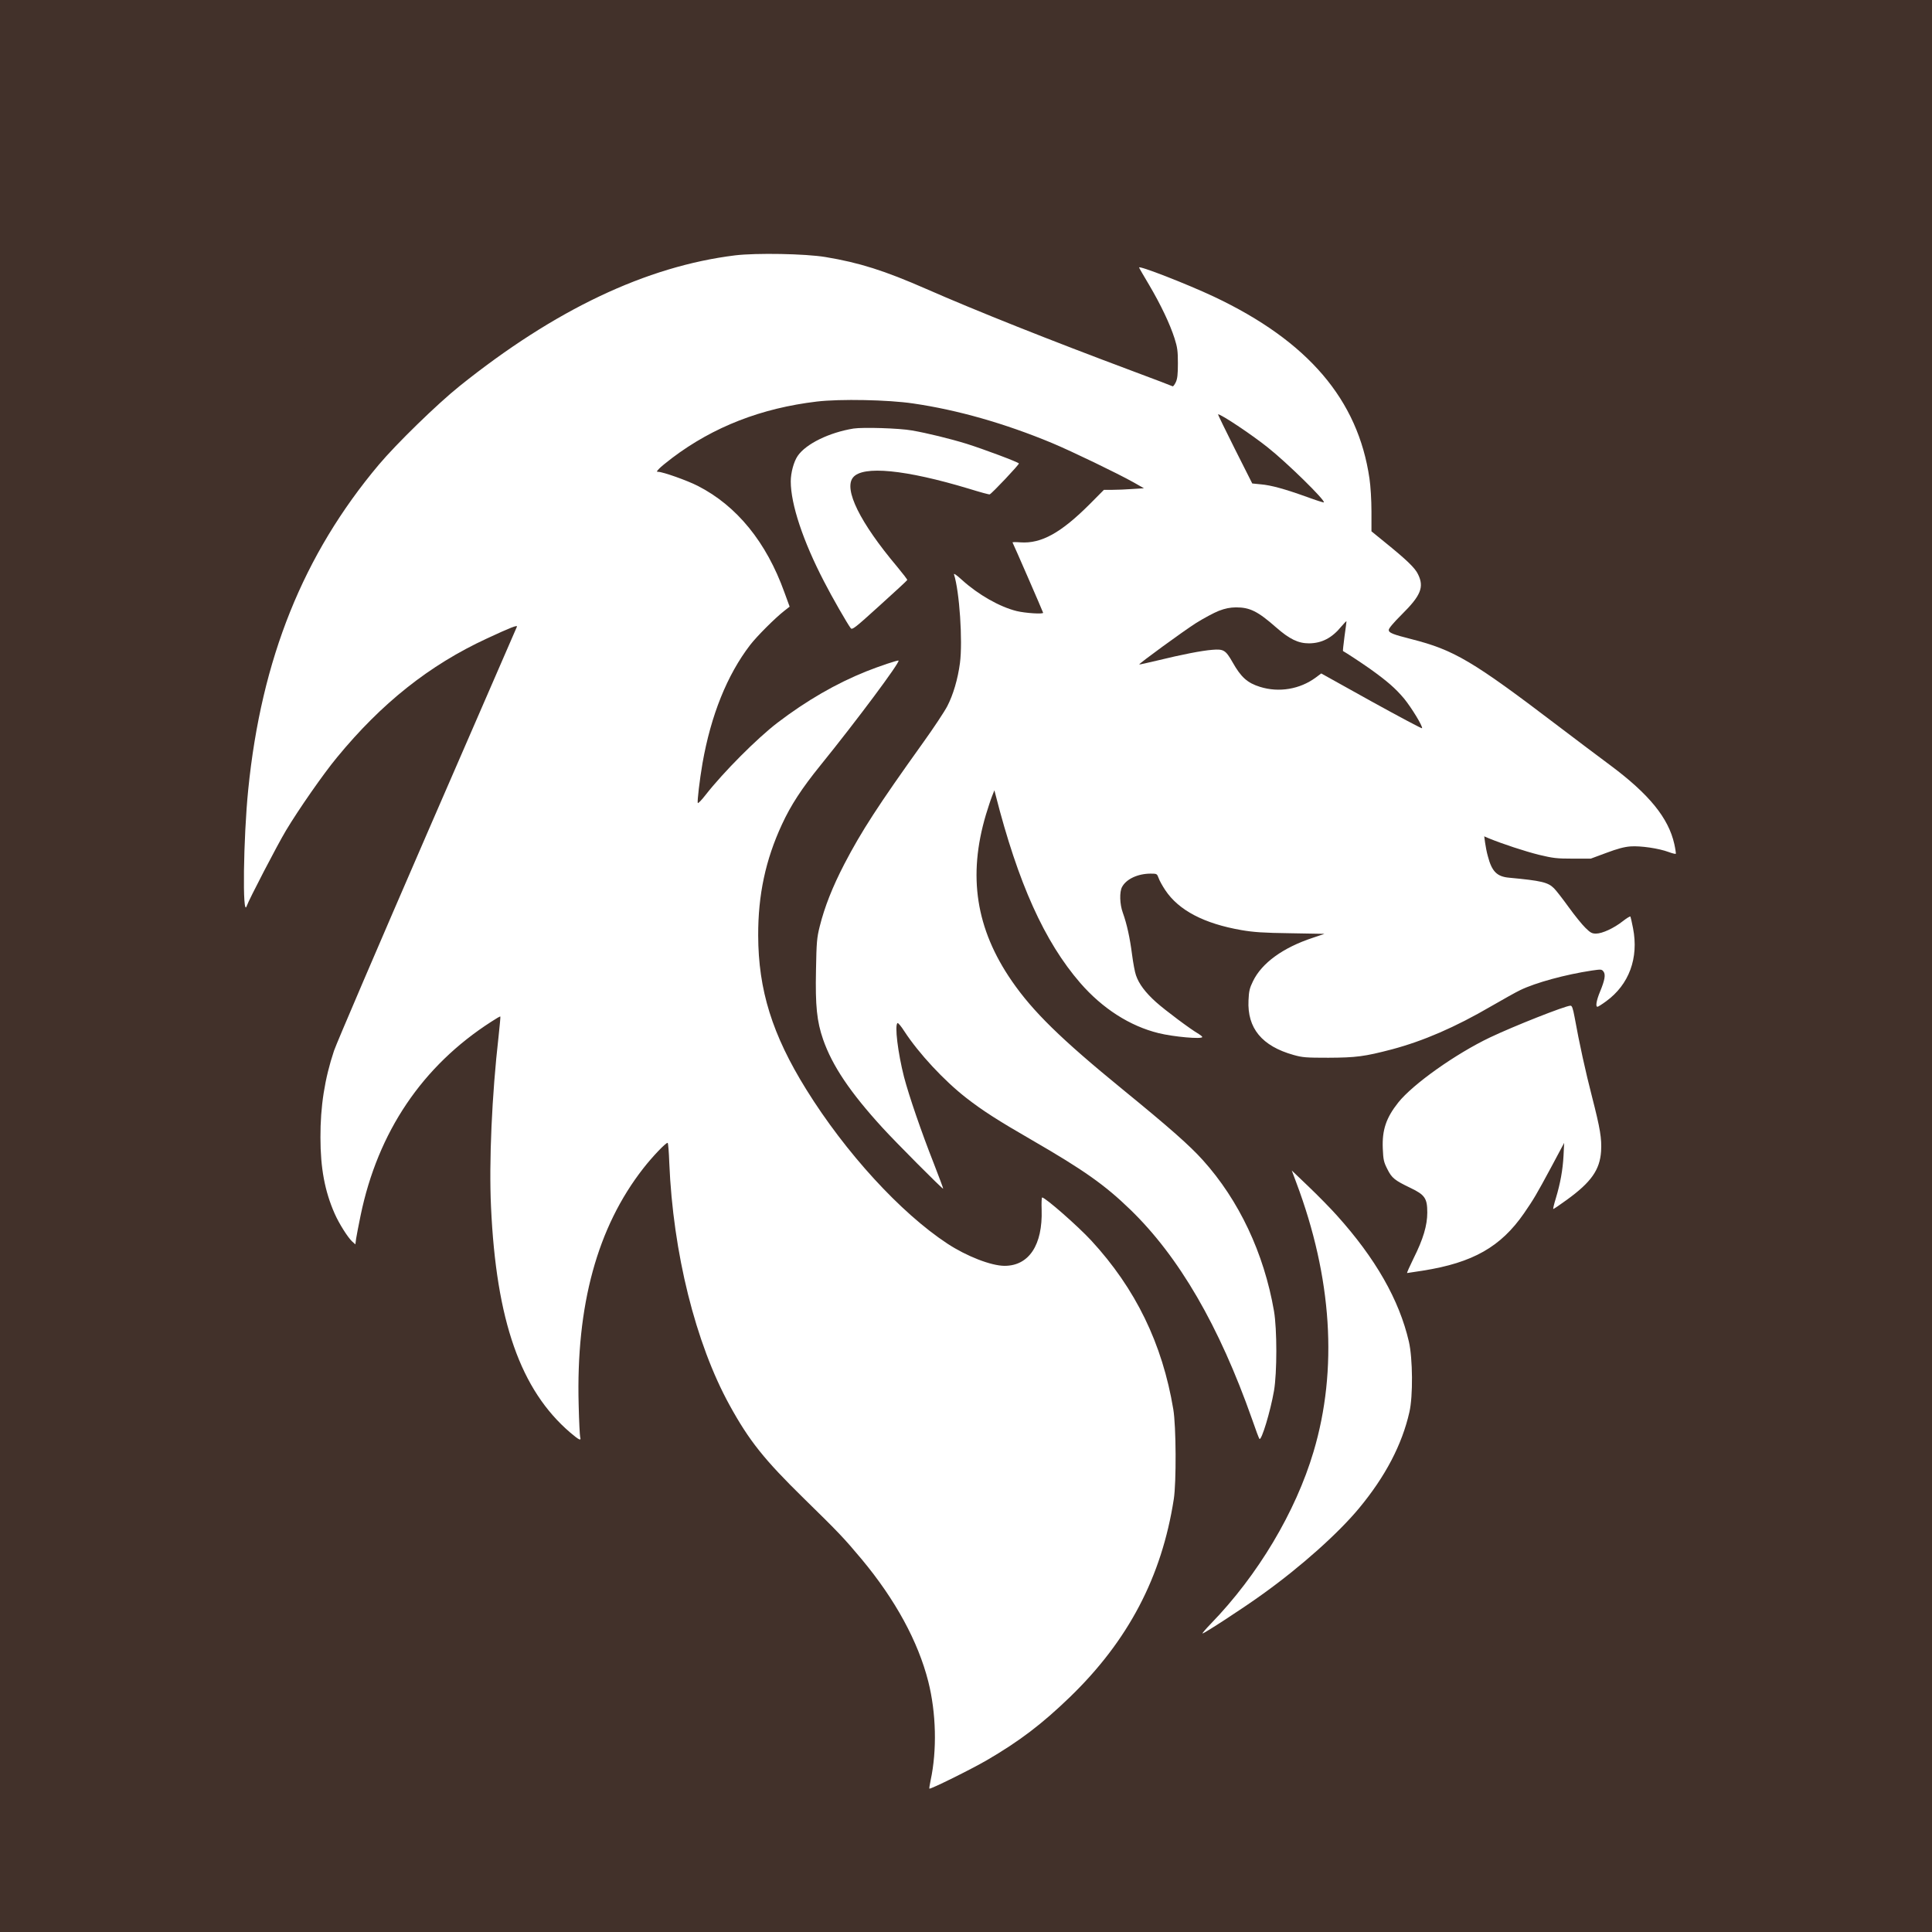 <?xml version="1.0" encoding="UTF-8"?> <svg xmlns="http://www.w3.org/2000/svg" width="312" height="312" viewBox="0 0 312 312" fill="none"><rect width="312" height="312" fill="#42312A"></rect><circle cx="150.318" cy="156.318" r="142.318" fill="#42312A"></circle><path d="M134.098 41.833C139.579 42.743 143.614 44.022 150.38 46.985C158.411 50.51 170.276 55.236 183.708 60.253C187.181 61.55 190.092 62.654 190.172 62.713C190.253 62.751 190.473 62.461 190.674 62.054C190.935 61.492 191.015 60.795 191.015 58.994C191.015 57.018 190.935 56.418 190.473 54.965C189.731 52.641 188.265 49.561 186.398 46.385C185.514 44.893 184.772 43.634 184.752 43.537C184.531 43.092 192.501 46.191 196.858 48.244C212.016 55.41 220.107 64.862 221.954 77.607C222.134 78.808 222.275 81.094 222.275 82.934V86.13L224.323 87.795C227.957 90.739 229.322 92.037 229.804 93.083C230.808 95.136 230.246 96.511 227.174 99.552C225.869 100.85 225.066 101.799 225.066 102.051C225.066 102.516 225.688 102.768 228.74 103.542C235.646 105.305 238.577 107.029 252.571 117.682C255.382 119.812 259.096 122.621 260.802 123.88C267.127 128.586 270.238 132.421 271.182 136.624C271.363 137.438 271.463 138.155 271.423 138.213C271.363 138.251 270.841 138.135 270.279 137.922C268.672 137.322 265.721 136.896 264.115 137.012C263.091 137.089 262.007 137.38 260.2 138.058L257.69 138.987H254.779C252.169 138.987 251.607 138.91 249.318 138.368C247.07 137.806 243.476 136.624 241.248 135.714L240.485 135.385L240.625 136.411C240.705 136.973 240.886 137.961 241.067 138.581C241.709 141.06 242.532 141.893 244.52 142.067C249.68 142.551 250.784 142.803 251.748 143.772C252.089 144.101 253.153 145.476 254.117 146.813C255.08 148.149 256.305 149.66 256.827 150.163C257.63 150.957 257.891 151.093 258.534 151.093C259.538 151.093 261.425 150.221 262.85 149.098C263.493 148.594 264.035 148.265 264.095 148.343C264.135 148.42 264.336 149.272 264.517 150.221C265.46 155.044 263.874 159.325 260.18 162.017C259.497 162.521 258.875 162.908 258.775 162.908C258.433 162.908 258.594 161.901 259.196 160.448C259.959 158.608 260.12 157.698 259.738 157.214C259.457 156.846 259.357 156.846 257.871 157.059C253.615 157.698 248.776 159.015 246.307 160.216C245.604 160.545 243.516 161.727 241.629 162.811C235.787 166.22 230.667 168.428 225.588 169.784C221.151 170.946 219.785 171.121 215.328 171.14C211.715 171.14 211.152 171.101 209.707 170.694C204.587 169.261 202.198 166.375 202.419 161.862C202.479 160.39 202.6 159.887 203.142 158.783C204.567 155.838 207.98 153.359 212.799 151.771L214.686 151.132L209.185 151.035C204.768 150.977 203.222 150.861 201.295 150.531C195.252 149.485 191.136 147.335 188.968 144.062C188.526 143.404 188.044 142.532 187.904 142.125C187.643 141.428 187.623 141.409 186.619 141.409C184.551 141.409 182.684 142.28 182.001 143.559C181.559 144.353 181.62 146.367 182.121 147.723C182.784 149.563 183.266 151.79 183.607 154.444C183.788 155.819 184.069 157.349 184.25 157.833C184.711 159.209 185.775 160.623 187.482 162.153C188.948 163.47 193.144 166.608 194.388 167.305C194.69 167.499 194.951 167.712 194.951 167.789C194.951 168.176 190.333 167.77 187.904 167.169C183.246 166.027 178.829 163.179 175.255 159.073C169.453 152.371 165.217 142.958 161.583 128.722L161.382 127.947L161.001 128.916C160.78 129.458 160.358 130.775 160.017 131.879C157.066 141.796 158.391 150.318 164.193 158.744C167.586 163.663 172.083 168.08 182.041 176.215C189.731 182.49 192.903 185.299 195.051 187.681C200.873 194.15 204.909 202.673 206.535 212.047C207.037 214.991 207.037 222.003 206.535 224.927C205.953 228.278 204.507 233.043 204.186 232.694C204.106 232.617 203.563 231.184 203.001 229.537C197.681 214.429 191.196 203.273 183.306 195.642C179.23 191.69 175.797 189.269 167.526 184.485C161.944 181.27 159.455 179.662 156.865 177.648C153.231 174.82 149.176 170.443 146.847 166.879C146.345 166.085 145.843 165.484 145.742 165.542C145.24 165.833 145.803 170.385 146.786 174.239C147.589 177.299 149.597 183.149 151.585 188.185C152.448 190.412 153.151 192.271 153.111 192.291C153.01 192.388 145.381 184.718 143.333 182.471C138.073 176.718 135.202 172.438 133.716 168.176C132.713 165.271 132.452 162.773 132.572 157.02C132.652 152.468 132.713 151.771 133.174 149.931C133.957 146.793 135.222 143.578 137.15 139.859C139.88 134.61 142.61 130.388 149.838 120.296C151.565 117.895 153.331 115.222 153.773 114.37C154.737 112.51 155.48 109.973 155.821 107.397C156.283 103.833 155.741 95.814 154.857 93.083C154.797 92.851 155.319 93.219 156.162 93.993C158.772 96.356 162.225 98.332 164.996 99.01C166.361 99.339 169.252 99.533 169.252 99.281C169.252 99.184 164.454 88.163 164.313 87.931C164.273 87.853 164.855 87.853 165.598 87.912C168.971 88.144 172.163 86.362 176.821 81.694L179.07 79.428H180.455C181.218 79.428 182.664 79.37 183.687 79.292L185.535 79.176L183.868 78.227C181.238 76.755 173.85 73.191 170.698 71.874C163.109 68.717 155.46 66.528 148.272 65.482C144.257 64.882 136.467 64.727 132.713 65.172C123.758 66.238 116.009 69.24 109.323 74.295C108.44 74.973 107.496 75.728 107.235 76.019C106.814 76.465 106.793 76.523 107.095 76.523C107.837 76.523 111.772 77.917 113.479 78.789C119.783 82.004 124.561 87.873 127.473 95.988L128.316 98.293L127.452 98.971C126.007 100.095 123.015 103.077 121.931 104.491C118.217 109.334 115.607 115.822 114.242 123.589C113.78 126.281 113.379 129.69 113.479 130C113.519 130.116 114.081 129.555 114.724 128.722C117.615 125.022 123.036 119.58 126.348 117.042C131.046 113.459 135.804 110.709 140.683 108.753C142.711 107.939 145.803 106.893 145.903 107.009C146.164 107.261 139.177 116.655 133.275 123.938C130.283 127.637 128.496 130.368 127.071 133.467C124.421 139.181 123.216 144.856 123.236 151.384C123.256 160.196 125.505 167.421 131.006 176.273C137.33 186.461 146.224 196.184 153.793 201.162C156.885 203.195 160.86 204.745 163.028 204.745C166.964 204.745 169.192 201.375 169.011 195.68C168.971 194.596 169.011 193.705 169.092 193.705C169.594 193.705 174.854 198.315 177.022 200.658C184.169 208.406 188.506 217.296 190.273 227.91C190.734 230.622 190.775 239.725 190.353 242.418C188.406 254.988 182.985 265.292 173.569 274.396C169.031 278.773 165.438 281.504 160.157 284.584C157.588 286.075 151.043 289.31 150.882 289.174C150.842 289.116 150.942 288.535 151.083 287.838C152.127 282.976 151.986 276.952 150.701 271.858C149.055 265.389 145.381 258.649 139.96 252.141C137.109 248.732 136.246 247.822 130.625 242.321C124.22 236.045 121.791 233.024 118.599 227.213C113.118 217.238 109.484 202.634 108.881 188.146C108.821 186.403 108.701 184.931 108.62 184.892C108.4 184.756 106.131 187.139 104.685 188.998C97.257 198.508 93.804 211.098 94.246 227.213C94.306 229.828 94.426 232.152 94.486 232.384C94.687 233.062 94.366 232.927 92.9 231.687C84.85 224.792 80.935 213.616 80.091 195.235C79.75 187.971 80.232 177.125 81.316 167.653C81.497 165.949 81.637 164.516 81.597 164.477C81.557 164.438 80.915 164.806 80.152 165.31C69.009 172.457 61.822 183.11 59.031 196.61C58.71 198.16 58.388 199.845 58.308 200.348L58.188 201.278L57.686 200.832C56.983 200.193 55.537 197.908 54.835 196.3C53.249 192.698 52.546 188.979 52.546 184.02C52.526 179.004 53.229 174.529 54.734 170.016C55.116 168.874 61.902 153.049 69.792 134.862C77.702 116.674 84.207 101.683 84.267 101.547C84.428 101.199 83.284 101.644 79.409 103.445C70.153 107.726 62.424 113.866 55.216 122.64C53.028 125.274 48.992 131.085 46.985 134.436C45.579 136.779 40.962 145.67 40.641 146.638C39.918 148.769 40.098 135.598 40.881 127.85C43.01 106.68 49.775 89.887 61.962 75.38C64.833 71.971 71.418 65.56 74.992 62.693C90.391 50.336 105.187 43.324 119.522 41.562C122.915 41.155 130.825 41.291 134.098 41.833ZM148.071 69.84C150.521 70.266 154.175 71.157 156.885 71.99C159.595 72.843 165.197 74.934 165.337 75.167C165.438 75.302 160.981 80.028 160.619 80.164C160.519 80.203 159.033 79.796 157.287 79.254C147.007 76.155 140.121 75.477 138.555 77.433C137.009 79.312 139.679 84.716 145.662 91.824C146.586 92.948 147.349 93.916 147.308 93.993C147.288 94.071 145.281 95.93 142.851 98.119C138.816 101.78 138.414 102.09 138.173 101.76C137.651 101.082 135.142 96.724 133.877 94.245C130.484 87.718 128.496 81.752 128.496 78.072C128.496 76.678 128.978 74.876 129.621 73.947C130.946 72.01 134.7 70.17 138.635 69.531C140.161 69.298 146.023 69.472 148.071 69.84ZM255.08 164.593C255.823 168.738 256.867 173.484 257.891 177.435C259.216 182.606 259.477 184.175 259.357 186.248C259.156 189.25 257.751 191.245 253.816 194.092C252.651 194.944 251.667 195.603 251.627 195.564C251.587 195.525 251.768 194.751 252.049 193.84C252.772 191.439 253.173 189.25 253.294 186.926L253.394 184.892L251.326 188.766C248.877 193.317 248.455 194.015 246.909 196.261C243.155 201.685 238.658 204.241 230.587 205.52C229.262 205.733 228.117 205.907 228.037 205.907C227.957 205.907 228.439 204.842 229.081 203.525C230.627 200.445 231.289 198.218 231.289 196.145C231.289 193.84 230.908 193.279 228.559 192.155C226.029 190.935 225.568 190.586 224.845 189.134C224.263 187.991 224.182 187.642 224.102 185.783C223.982 182.8 224.644 180.844 226.592 178.384C228.961 175.401 235.887 170.501 241.408 167.867C245.323 166.007 253.514 162.773 254.398 162.734C254.659 162.714 254.799 163.102 255.08 164.593ZM216.694 196.61C222.917 203.525 226.752 210.226 228.318 216.986C228.941 219.678 229.001 225.799 228.398 228.375C227.214 233.605 224.544 238.737 220.287 243.87C216.975 247.88 210.891 253.322 204.788 257.7C201.696 259.946 195.111 264.227 194.991 264.111C194.93 264.072 195.553 263.355 196.356 262.523C203.945 254.697 210.028 244.49 212.919 234.767C216.874 221.499 215.911 206.643 210.129 191.284L209.406 189.347L212.136 191.961C213.642 193.395 215.69 195.487 216.694 196.61Z" fill="#42312A"></path><path d="M200.213 72.824L203.023 78.403L204.389 78.538C206.055 78.674 208.344 79.313 211.837 80.572C213.303 81.114 214.548 81.502 214.588 81.463C214.889 81.172 208.605 75.013 205.493 72.553C202.783 70.403 198.004 67.227 197.502 67.227C197.442 67.227 198.667 69.745 200.213 72.824Z" fill="#42312A"></path><path d="M197.62 98.971C196.837 99.281 195.17 100.172 193.905 100.966C191.817 102.302 184.65 107.532 184.771 107.629C184.791 107.667 186.076 107.377 187.621 107.009C191.757 106.002 194.849 105.401 196.556 105.266C198.403 105.111 198.724 105.304 199.848 107.28C201.213 109.701 202.237 110.612 204.285 111.251C207.337 112.2 210.71 111.638 213.28 109.74L214.163 109.081L222.274 113.594C226.731 116.054 230.405 118.01 230.445 117.933C230.586 117.623 228.739 114.602 227.534 113.13C226.129 111.464 224.864 110.36 222.053 108.345C220.567 107.299 218.299 105.808 217.676 105.459C217.636 105.44 217.757 104.394 217.917 103.135C218.098 101.876 218.239 100.772 218.239 100.675C218.239 100.578 217.877 100.946 217.435 101.469C215.91 103.348 214.263 104.2 212.195 104.22C210.449 104.22 209.043 103.542 206.875 101.644C203.904 99.029 202.639 98.409 200.39 98.409C199.427 98.428 198.684 98.564 197.62 98.971Z" fill="#42312A"></path><path d="M133.301 41.508C138.782 42.418 142.818 43.696 149.583 46.66C157.614 50.185 169.48 54.911 182.911 59.928C186.384 61.225 189.295 62.329 189.376 62.387C189.456 62.426 189.677 62.136 189.878 61.729C190.139 61.167 190.219 60.47 190.219 58.669C190.219 56.693 190.139 56.093 189.677 54.64C188.934 52.316 187.468 49.236 185.601 46.059C184.718 44.568 183.975 43.309 183.955 43.212C183.734 42.767 191.705 45.866 196.061 47.919C211.219 55.085 219.31 64.537 221.157 77.282C221.338 78.483 221.478 80.769 221.478 82.609V85.804L223.526 87.47C227.16 90.414 228.525 91.712 229.007 92.758C230.011 94.811 229.449 96.186 226.377 99.227C225.072 100.525 224.269 101.474 224.269 101.726C224.269 102.191 224.891 102.442 227.943 103.217C234.85 104.98 237.781 106.703 251.774 117.356C254.585 119.487 258.299 122.295 260.006 123.554C266.33 128.261 269.442 132.096 270.385 136.299C270.566 137.113 270.666 137.829 270.626 137.887C270.566 137.926 270.044 137.81 269.482 137.597C267.876 136.997 264.925 136.57 263.318 136.687C262.294 136.764 261.21 137.055 259.403 137.733L256.894 138.662H253.983C251.373 138.662 250.811 138.585 248.522 138.042C246.273 137.481 242.679 136.299 240.451 135.389L239.688 135.06L239.829 136.086C239.909 136.648 240.09 137.636 240.27 138.255C240.913 140.735 241.736 141.568 243.723 141.742C248.883 142.226 249.987 142.478 250.951 143.446C251.292 143.776 252.356 145.151 253.32 146.487C254.284 147.824 255.509 149.335 256.031 149.838C256.834 150.632 257.095 150.768 257.737 150.768C258.741 150.768 260.628 149.896 262.054 148.773C262.696 148.269 263.238 147.94 263.298 148.017C263.338 148.095 263.539 148.947 263.72 149.896C264.664 154.719 263.077 159 259.383 161.692C258.701 162.195 258.078 162.583 257.978 162.583C257.637 162.583 257.797 161.576 258.4 160.123C259.162 158.283 259.323 157.373 258.942 156.888C258.661 156.52 258.56 156.52 257.075 156.733C252.818 157.373 247.98 158.69 245.51 159.891C244.808 160.22 242.72 161.401 240.832 162.486C234.99 165.895 229.87 168.103 224.791 169.459C220.354 170.621 218.989 170.795 214.532 170.815C210.918 170.815 210.356 170.776 208.91 170.369C203.791 168.936 201.402 166.05 201.622 161.537C201.683 160.065 201.803 159.561 202.345 158.457C203.771 155.513 207.184 153.034 212.002 151.446L213.889 150.807L208.388 150.71C203.971 150.652 202.426 150.535 200.498 150.206C194.455 149.16 190.339 147.01 188.171 143.737C187.729 143.078 187.247 142.207 187.107 141.8C186.846 141.103 186.826 141.083 185.822 141.083C183.754 141.083 181.887 141.955 181.204 143.233C180.763 144.027 180.823 146.042 181.325 147.398C181.987 149.238 182.469 151.465 182.811 154.119C182.991 155.494 183.272 157.024 183.453 157.508C183.915 158.883 184.979 160.297 186.685 161.827C188.151 163.145 192.347 166.282 193.592 166.98C193.893 167.173 194.154 167.386 194.154 167.464C194.154 167.851 189.536 167.444 187.107 166.844C182.449 165.701 178.032 162.854 174.459 158.748C168.656 152.046 164.42 142.633 160.786 128.397L160.586 127.622L160.204 128.59C159.983 129.133 159.562 130.45 159.22 131.554C156.269 141.471 157.594 149.993 163.396 158.419C166.789 163.338 171.286 167.754 181.245 175.889C188.934 182.165 192.106 184.973 194.254 187.356C200.077 193.825 204.112 202.347 205.738 211.722C206.24 214.666 206.24 221.677 205.738 224.602C205.156 227.953 203.71 232.718 203.389 232.369C203.309 232.292 202.767 230.858 202.205 229.212C196.884 214.104 190.4 202.948 182.509 195.316C178.434 191.365 175.001 188.944 166.729 184.16C161.148 180.945 158.658 179.337 156.068 177.323C152.434 174.495 148.379 170.117 146.05 166.554C145.548 165.759 145.046 165.159 144.946 165.217C144.444 165.508 145.006 170.059 145.99 173.914C146.793 176.974 148.8 182.823 150.788 187.859C151.651 190.087 152.354 191.946 152.314 191.966C152.214 192.062 144.584 184.392 142.537 182.145C137.276 176.393 134.405 172.112 132.92 167.851C131.916 164.946 131.655 162.447 131.775 156.695C131.856 152.143 131.916 151.446 132.378 149.606C133.161 146.468 134.426 143.253 136.353 139.534C139.083 134.285 141.814 130.062 149.041 119.971C150.768 117.569 152.535 114.897 152.976 114.044C153.94 112.185 154.683 109.648 155.024 107.071C155.486 103.508 154.944 95.489 154.061 92.758C154 92.525 154.522 92.893 155.366 93.668C157.976 96.031 161.429 98.007 164.199 98.685C165.565 99.014 168.456 99.208 168.456 98.956C168.456 98.859 163.657 87.838 163.517 87.606C163.477 87.528 164.059 87.528 164.802 87.586C168.175 87.819 171.367 86.037 176.025 81.369L178.273 79.103H179.658C180.421 79.103 181.867 79.045 182.891 78.967L184.738 78.851L183.072 77.902C180.441 76.43 173.053 72.866 169.901 71.549C162.312 68.392 154.663 66.203 147.475 65.157C143.46 64.557 135.67 64.402 131.916 64.847C122.962 65.912 115.212 68.915 108.526 73.97C107.643 74.648 106.699 75.403 106.439 75.694C106.017 76.139 105.997 76.197 106.298 76.197C107.041 76.197 110.976 77.592 112.682 78.464C118.986 81.679 123.765 87.548 126.676 95.663L127.519 97.968L126.656 98.646C125.21 99.769 122.219 102.752 121.135 104.166C117.42 109.008 114.811 115.497 113.445 123.264C112.984 125.956 112.582 129.365 112.682 129.675C112.723 129.791 113.285 129.23 113.927 128.397C116.818 124.697 122.239 119.255 125.552 116.717C130.25 113.134 135.008 110.384 139.886 108.427C141.914 107.614 145.006 106.568 145.106 106.684C145.367 106.936 138.381 116.33 132.478 123.613C129.487 127.312 127.7 130.043 126.274 133.142C123.624 138.856 122.42 144.531 122.44 151.058C122.46 159.871 124.708 167.096 130.209 175.947C136.534 186.135 145.428 195.859 152.997 200.837C156.088 202.87 160.064 204.42 162.232 204.42C166.167 204.42 168.395 201.05 168.215 195.355C168.175 194.27 168.215 193.379 168.295 193.379C168.797 193.379 174.057 197.989 176.225 200.333C183.373 208.081 187.709 216.971 189.476 227.585C189.938 230.297 189.978 239.4 189.556 242.092C187.609 254.663 182.188 264.967 172.772 274.07C168.235 278.448 164.641 281.179 159.361 284.259C156.791 285.75 150.246 288.985 150.085 288.849C150.045 288.791 150.146 288.21 150.286 287.512C151.33 282.651 151.19 276.627 149.905 271.533C148.258 265.064 144.584 258.324 139.164 251.816C136.313 248.407 135.449 247.496 129.828 241.996C123.423 235.72 120.994 232.698 117.802 226.888C112.321 216.913 108.687 202.309 108.085 187.821C108.025 186.077 107.904 184.605 107.824 184.567C107.603 184.431 105.334 186.813 103.889 188.673C96.46 198.183 93.007 210.773 93.449 226.888C93.509 229.503 93.629 231.827 93.69 232.059C93.891 232.737 93.569 232.602 92.104 231.362C84.053 224.467 80.138 213.291 79.295 194.91C78.953 187.646 79.435 176.8 80.519 167.328C80.7 165.624 80.841 164.19 80.8 164.152C80.76 164.113 80.118 164.481 79.355 164.985C68.212 172.132 61.025 182.785 58.234 196.285C57.913 197.834 57.592 199.519 57.511 200.023L57.391 200.953L56.889 200.507C56.186 199.868 54.741 197.583 54.038 195.975C52.452 192.372 51.749 188.653 51.749 183.695C51.729 178.678 52.432 174.204 53.938 169.691C54.319 168.549 61.105 152.724 68.995 134.537C76.906 116.349 83.41 101.358 83.471 101.222C83.631 100.873 82.487 101.319 78.612 103.12C69.357 107.401 61.627 113.541 54.42 122.315C52.231 124.949 48.196 130.76 46.188 134.111C44.783 136.454 40.165 145.345 39.844 146.313C39.121 148.444 39.302 135.273 40.085 127.525C42.213 106.355 48.979 89.562 61.165 75.055C64.036 71.646 70.621 65.235 74.195 62.368C89.594 50.011 104.391 42.999 118.725 41.236C122.118 40.83 130.029 40.965 133.301 41.508ZM147.275 69.515C149.724 69.941 153.378 70.832 156.088 71.665C158.799 72.517 164.4 74.609 164.541 74.842C164.641 74.977 160.184 79.703 159.823 79.839C159.722 79.877 158.237 79.471 156.49 78.928C146.211 75.829 139.324 75.151 137.758 77.108C136.212 78.987 138.883 84.391 144.865 91.499C145.789 92.622 146.552 93.591 146.512 93.668C146.492 93.746 144.484 95.605 142.055 97.794C138.019 101.455 137.618 101.764 137.377 101.435C136.855 100.757 134.345 96.399 133.08 93.92C129.687 87.393 127.7 81.427 127.7 77.747C127.7 76.352 128.182 74.551 128.824 73.621C130.149 71.684 133.904 69.844 137.839 69.205C139.364 68.973 145.227 69.147 147.275 69.515ZM254.284 164.268C255.027 168.413 256.071 173.158 257.095 177.11C258.42 182.281 258.681 183.85 258.56 185.922C258.359 188.925 256.954 190.92 253.019 193.767C251.855 194.619 250.871 195.278 250.831 195.239C250.79 195.2 250.971 194.425 251.252 193.515C251.975 191.113 252.377 188.925 252.497 186.6L252.597 184.567L250.529 188.44C248.08 192.992 247.659 193.689 246.113 195.936C242.358 201.359 237.861 203.916 229.79 205.195C228.465 205.408 227.321 205.582 227.24 205.582C227.16 205.582 227.642 204.517 228.284 203.2C229.83 200.12 230.493 197.892 230.493 195.82C230.493 193.515 230.111 192.953 227.762 191.83C225.233 190.61 224.771 190.261 224.048 188.808C223.466 187.666 223.386 187.317 223.305 185.458C223.185 182.475 223.847 180.519 225.795 178.059C228.164 175.076 235.09 170.175 240.612 167.541C244.527 165.682 252.718 162.447 253.601 162.409C253.862 162.389 254.003 162.777 254.284 164.268ZM215.897 196.285C222.121 203.2 225.956 209.901 227.522 216.661C228.144 219.353 228.204 225.474 227.602 228.05C226.417 233.279 223.747 238.412 219.491 243.545C216.178 247.554 210.095 252.997 203.992 257.374C200.9 259.621 194.315 263.902 194.194 263.786C194.134 263.747 194.756 263.03 195.559 262.197C203.148 254.372 209.232 244.165 212.123 234.442C216.078 221.174 215.114 206.318 209.332 190.958L208.609 189.021L211.34 191.636C212.845 193.07 214.893 195.161 215.897 196.285Z" fill="white"></path><path d="M199.416 72.499L202.227 78.077L203.592 78.213C205.258 78.349 207.547 78.988 211.041 80.247C212.506 80.789 213.751 81.176 213.791 81.138C214.092 80.847 207.808 74.688 204.696 72.228C201.986 70.078 197.208 66.901 196.706 66.901C196.646 66.901 197.87 69.419 199.416 72.499Z" fill="#42312A"></path><path d="M196.823 98.646C196.04 98.956 194.374 99.846 193.109 100.641C191.021 101.977 183.854 107.207 183.974 107.303C183.994 107.342 185.279 107.052 186.825 106.684C190.961 105.676 194.053 105.076 195.759 104.94C197.606 104.786 197.928 104.979 199.052 106.955C200.417 109.376 201.441 110.286 203.489 110.925C206.54 111.875 209.913 111.313 212.483 109.415L213.367 108.756L221.478 113.269C225.935 115.729 229.609 117.685 229.649 117.608C229.789 117.298 227.942 114.276 226.738 112.804C225.332 111.139 224.067 110.035 221.257 108.02C219.771 106.974 217.502 105.483 216.88 105.134C216.84 105.115 216.96 104.069 217.121 102.81C217.302 101.551 217.442 100.447 217.442 100.35C217.442 100.253 217.081 100.621 216.639 101.144C215.113 103.023 213.467 103.875 211.399 103.895C209.652 103.895 208.247 103.217 206.079 101.318C203.107 98.704 201.842 98.084 199.594 98.084C198.63 98.103 197.887 98.239 196.823 98.646Z" fill="#42312A"></path></svg> 